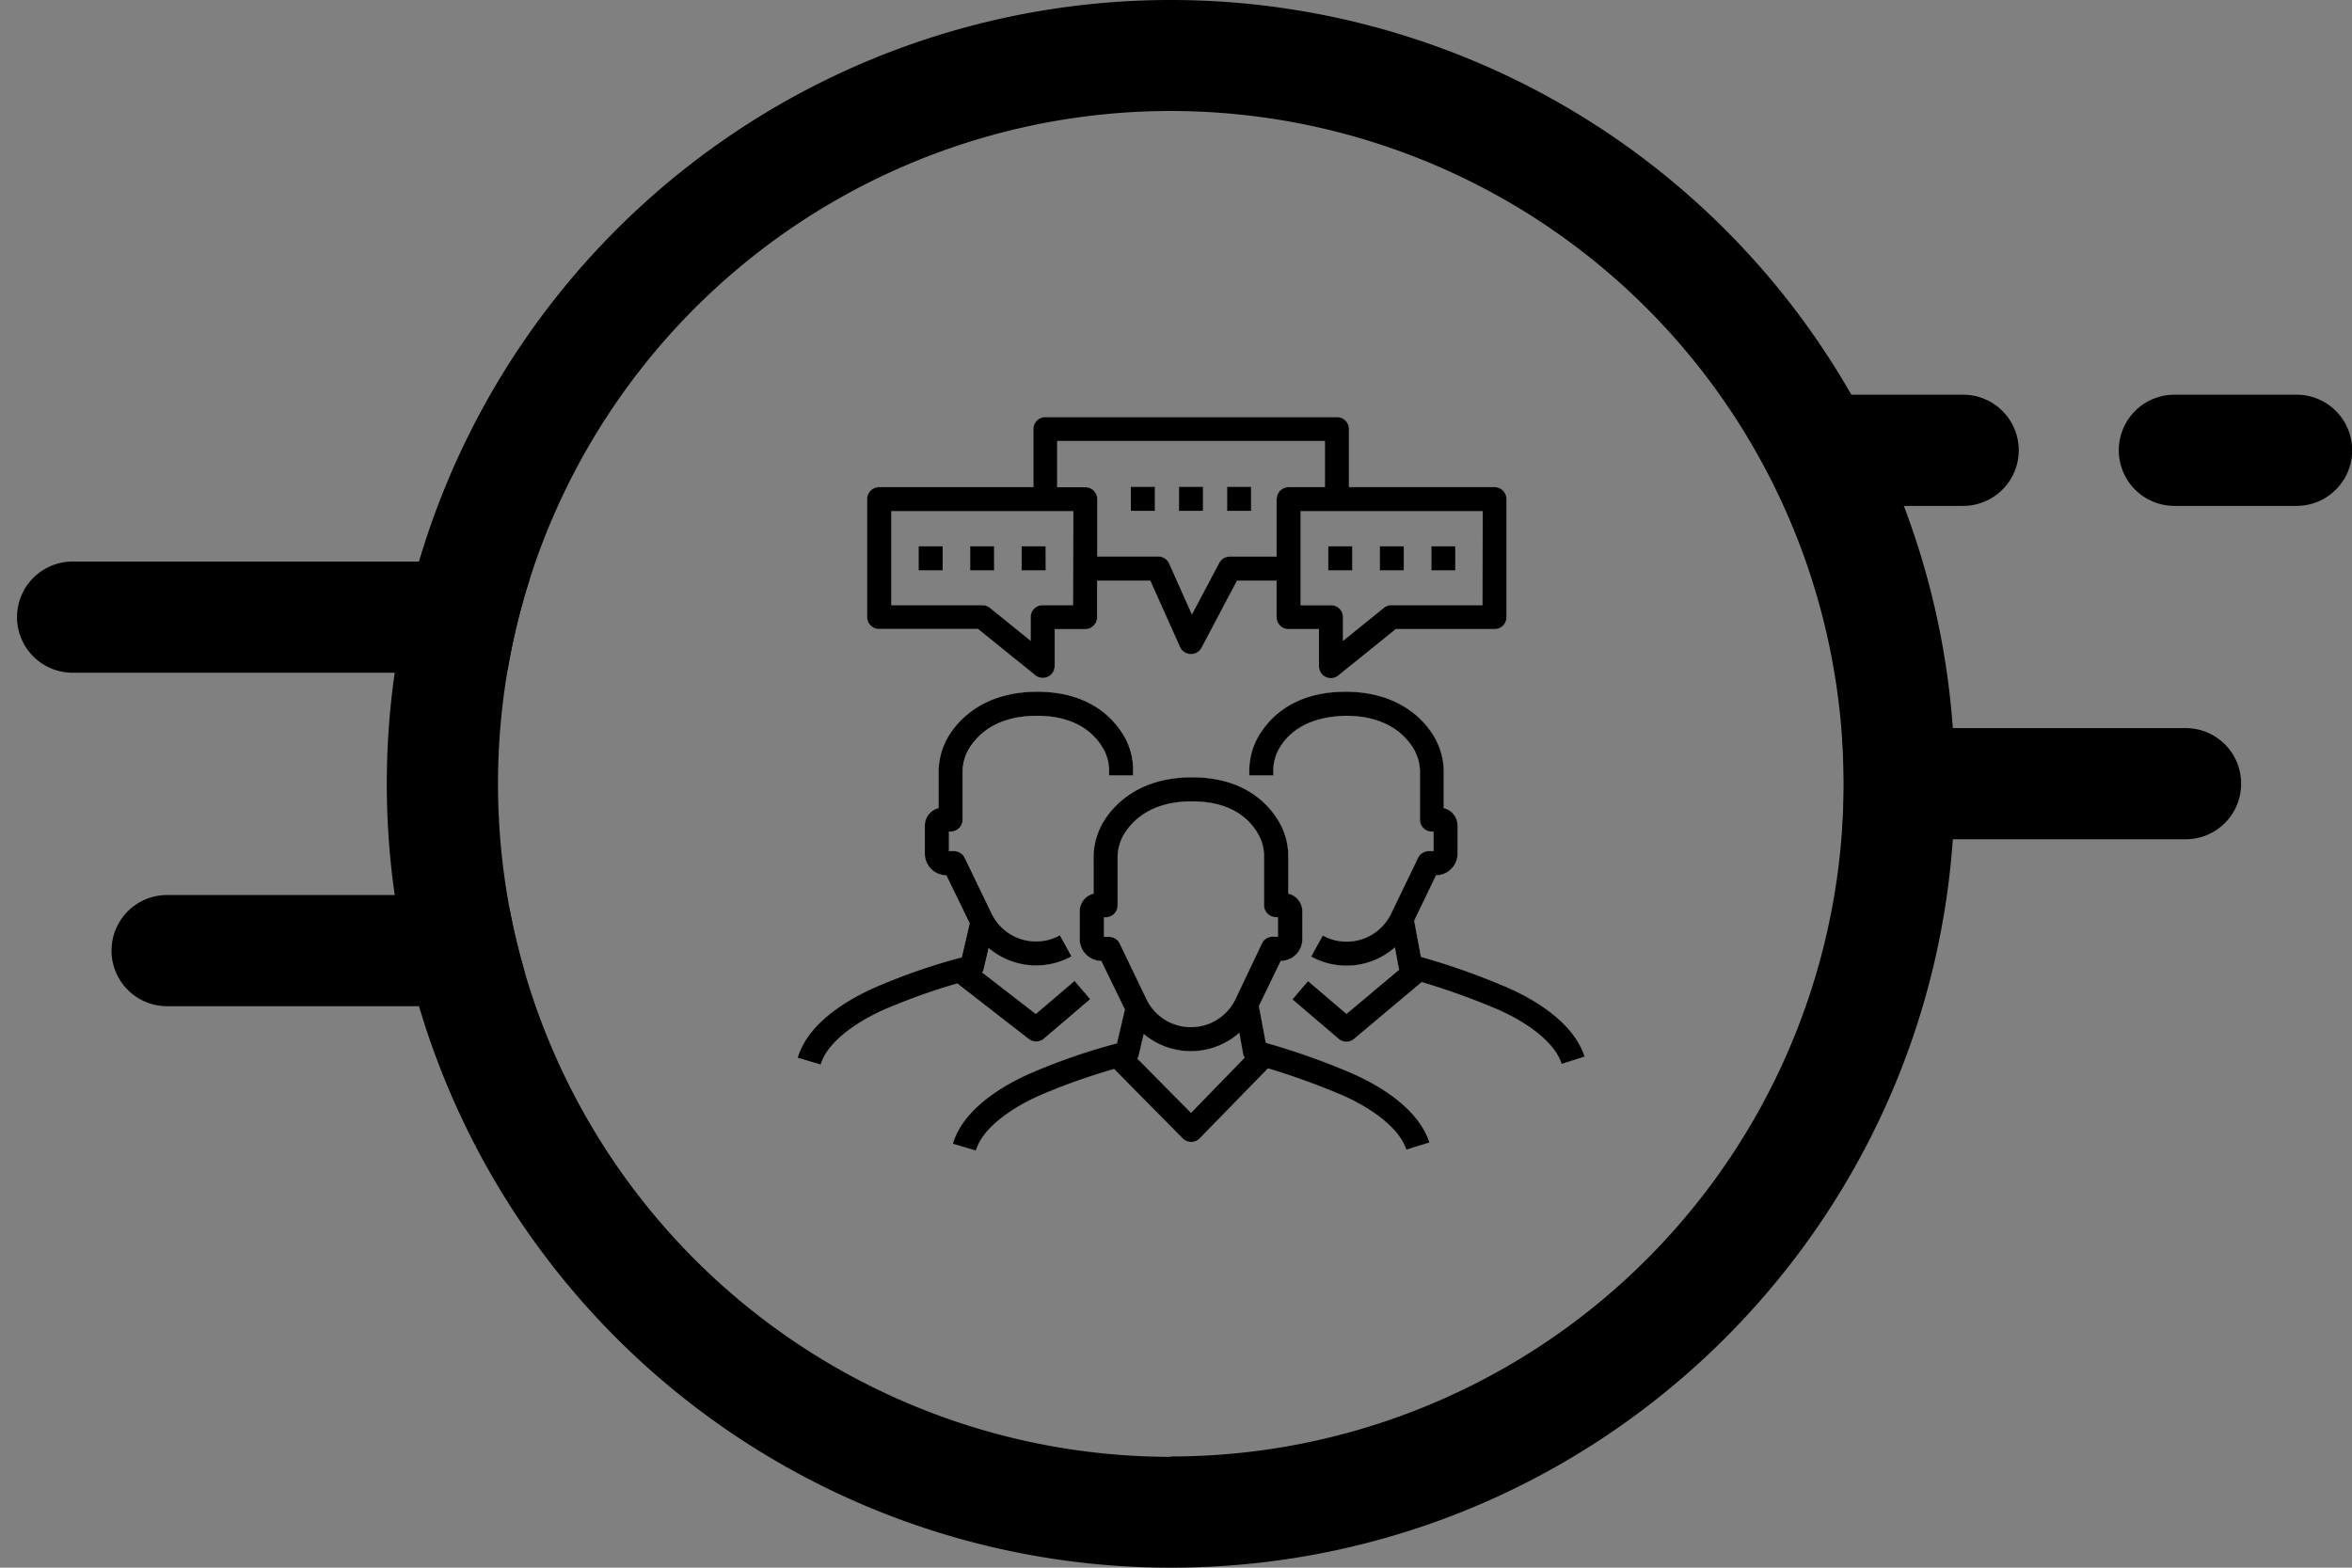 <svg id="Camada_1" data-name="Camada 1" xmlns="http://www.w3.org/2000/svg" width="594" height="396" viewBox="0 0 594 396">
  <rect x="0" y="0" width="594" height="396" fill="#808080" stroke="none"/>
  <g>
    <path d="M133.82,146.18a167.14,167.14,0,0,0-5.61,23,14,14,0,0,1-4.55.75H18.34a14,14,0,1,1,0-28.08H123.66A14,14,0,0,1,133.82,146.18Z"/>
    <path d="M132.47,245.39a14,14,0,0,1-13,8.78H42.21a14,14,0,0,1,0-28.09h77.24a14,14,0,0,1,9.25,3.48C129.7,234.93,131,240.21,132.47,245.39Z"/>
    <path d="M566,198a14,14,0,0,1-14,14h-80a14,14,0,0,1-6.76-1.73q.43-6.09.44-12.31t-.44-12.31a14,14,0,0,1,6.76-1.73h80A14,14,0,0,1,566,198Z"/>
    <path d="M495.79,127.79h-30.9a14,14,0,0,1,0-28.09h30.9a14,14,0,0,1,0,28.09Z"/>
    <path d="M580,127.79H549.15a14,14,0,0,1,0-28.09H580a14,14,0,1,1,0,28.09Z"/>
    <path d="M241.69,248.48a159.06,159.06,0,0,0-17.49,6.19c-7,2.92-15.21,8.22-17,14.3l-5.82-1.72c2.92-9.95,15.31-16,20.5-18.19a153.83,153.83,0,0,1,20.95-7.18l2-8.58L239,221.1a5.47,5.47,0,0,1-5.43-5.45v-7.12a4.54,4.54,0,0,1,3.48-4.4v-8.95a17.73,17.73,0,0,1,2.57-9.33c2.55-4.12,8.8-11,22.06-11.12h.24c14,0,20.05,7.54,22.42,12.05a17.38,17.38,0,0,1,1.9,8.08v1h-6.08v-1a11.2,11.2,0,0,0-1.2-5.25c-2.11-4-6.79-8.8-17-8.8h-.2c-9.82.06-14.62,4.51-16.93,8.23a11.64,11.64,0,0,0-1.66,6.14v11.87a3,3,0,0,1-3,3h-.44V215h1.25a3,3,0,0,1,2.74,1.71l6.78,14.06a12.47,12.47,0,0,0,17.25,5.49l2.93,5.32a18.51,18.51,0,0,1-20.93-2.11l-1.32,5.61c-.05.22-.23.37-.32.56l13.55,10.49,9.8-8.35,3.94,4.62-11.68,9.95a3,3,0,0,1-2,.73,3,3,0,0,1-1.85-.64Z"/>
    <path d="M340.58,270.76a176.71,176.71,0,0,0-20.91-7.35l-1.73-9.28,5.51-11.41h0a5.46,5.46,0,0,0,5.45-5.45v-7.1a4.56,4.56,0,0,0-3.54-4.43v-9.26a17.38,17.38,0,0,0-1.9-8.08c-2.37-4.51-8.42-12.05-22.42-12.05h-.24c-13.26.08-19.51,7-22.06,11.12a17.69,17.69,0,0,0-2.56,9.33v8.95a4.53,4.53,0,0,0-3.49,4.4v7.12a5.47,5.47,0,0,0,5.43,5.45L284.09,255l-2,8.55a154.83,154.83,0,0,0-20.95,7.18c-5.19,2.16-17.58,8.25-20.5,18.19l5.82,1.71c1.79-6.07,10-11.36,17-14.29a158.7,158.7,0,0,1,17.91-6.31l17.31,17.52a3,3,0,0,0,2.16.9h0a3,3,0,0,0,2.16-.91l17.23-17.67a180.26,180.26,0,0,1,18,6.47c6.93,2.88,15,8.09,16.94,14.08L361,288.6C357.87,278.85,345.68,272.88,340.58,270.76Zm-57.79-32.4a3,3,0,0,0-2.74-1.71H278.8v-4.94h.45a3,3,0,0,0,3-3V216.8a11.71,11.71,0,0,1,1.66-6.14c2.31-3.72,7.11-8.18,16.93-8.23h.2c10.26,0,14.93,4.77,17,8.8a11.2,11.2,0,0,1,1.2,5.25v12.19a3,3,0,0,0,3,3h.5v4.94h-1.31a3,3,0,0,0-2.73,1.71L312,252.42a12.47,12.47,0,0,1-22.45,0Zm18,42.75-13.58-13.74c.09-.2.27-.34.32-.56l1.32-5.63a18.44,18.44,0,0,0,24.14-.3l1,5.55a2.73,2.73,0,0,0,.37.72Z"/>
    <rect x="285.6" y="122.97" width="6.08" height="6.07"/>
    <rect x="297.75" y="122.97" width="6.08" height="6.07"/>
    <rect x="309.9" y="122.97" width="6.07" height="6.07"/>
    <path d="M335.45,138v6.08h6.07V138Zm13,0v6.08h6.07V138Zm13,0v6.08h6.07V138Zm0,0v6.08h6.07V138Zm-13,0v6.08h6.07V138Zm-13,0v6.08h6.07V138ZM232,138v6.08h6.08V138Zm13,0v6.08h6.07V138Zm13,0v6.08h6.07V138Zm77.43,0v6.08h6.07V138Zm13,0v6.08h6.07V138Zm13,0v6.08h6.07V138Zm0,0v6.08h6.07V138Zm-13,0v6.08h6.07V138Zm-13,0v6.08h6.07V138ZM258,138v6.08h6.07V138Zm-13,0v6.08h6.07V138Zm-13,0v6.08h6.08V138Zm0,0v6.08h6.08V138Zm13,0v6.08h6.07V138Zm13,0v6.08h6.07V138Zm77.43,0v6.08h6.07V138Zm13,0v6.08h6.07V138Zm13,0v6.08h6.07V138Zm0,0v6.08h6.07V138Zm-13,0v6.08h6.07V138Zm-13,0v6.08h6.07V138ZM258,138v6.08h6.07V138Zm-13,0v6.08h6.07V138Zm-13,0v6.08h6.08V138Zm0,0v6.08h6.08V138Zm13,0v6.08h6.07V138Zm13,0v6.08h6.07V138Zm77.43,0v6.08h6.07V138Zm13,0v6.08h6.07V138Zm13,0v6.08h6.07V138Zm0,0v6.08h6.07V138Zm-13,0v6.08h6.07V138Zm-13,0v6.08h6.07V138ZM258,138v6.08h6.07V138Zm-13,0v6.08h6.07V138Zm-13,0v6.08h6.08V138Zm0,0v6.08h6.08V138Zm13,0v6.08h6.07V138Zm13,0v6.08h6.07V138Zm77.43,0v6.08h6.07V138Zm13,0v6.08h6.07V138Zm13,0v6.08h6.07V138Zm0,0v6.08h6.07V138Zm-13,0v6.08h6.07V138Zm-13,0v6.08h6.07V138ZM258,138v6.08h6.07V138Zm-13,0v6.08h6.07V138Zm-13,0v6.08h6.08V138Zm0,0v6.08h6.08V138Zm13,0v6.08h6.07V138Zm13,0v6.08h6.07V138Zm77.43,0v6.08h6.07V138Zm13,0v6.08h6.07V138Zm13,0v6.08h6.07V138Zm0,0v6.08h6.07V138Zm-13,0v6.08h6.07V138Zm-13,0v6.08h6.07V138ZM258,138v6.08h6.07V138Zm-13,0v6.08h6.07V138Zm-13,0v6.08h6.08V138Zm0,0v6.08h6.08V138Zm13,0v6.08h6.07V138Zm13,0v6.08h6.07V138Zm77.43,0v6.08h6.07V138Zm13,0v6.08h6.07V138Zm13,0v6.08h6.07V138Zm0,0v6.08h6.07V138Zm-13,6.08h6.07V138h-6.07Zm-13,0h6.07V138h-6.07ZM258,138v6.08h6.07V138Zm-13,6.08h6.07V138H245Zm-13,0h6.08V138H232Zm145.53-21H340.68V108.37a3,3,0,0,0-3-3h-73.7a3,3,0,0,0-3,3v14.68H222a3,3,0,0,0-3,3v29.83a3,3,0,0,0,3,3H247l14.45,11.67a3,3,0,0,0,1.91.68,3,3,0,0,0,3-3v-9.31h7.71a3,3,0,0,0,3-3v-9.24h13.44L298,163.41a3.06,3.06,0,0,0,2.68,1.8h.1a3,3,0,0,0,2.69-1.62l8.94-16.92h10v9.24a3,3,0,0,0,3,3h7.7v9.31a3,3,0,0,0,4.95,2.36l14.45-11.67h24.95a3,3,0,0,0,3-3V126.08A3,3,0,0,0,377.52,123.05ZM271,152.87h-7.7a3,3,0,0,0-3,3v6L250,153.54a3.06,3.06,0,0,0-1.91-.67h-23V129.12h46Zm51.41-26.79V140.6H310.59a3,3,0,0,0-2.69,1.62l-6.88,13-5.73-12.84a3,3,0,0,0-2.78-1.8h-15.4V126.08a3,3,0,0,0-3-3H267V111.41H334.6v11.64h-9.13A3,3,0,0,0,322.44,126.08Zm52,26.79h-23a3.08,3.08,0,0,0-1.91.67l-10.33,8.35v-6a3,3,0,0,0-3-3h-7.7V129.12h46ZM367.54,138h-6.07v6.08h6.07Zm-13,0h-6.07v6.08h6.07Zm-13,0h-6.07v6.08h6.07Zm-77.43,0H258v6.08h6.07Zm-13,0H245v6.08h6.07Zm-13,0H232v6.08h6.08ZM232,138v6.08h6.08V138Zm13,0v6.08h6.07V138Zm13,0v6.08h6.07V138Zm77.43,0v6.08h6.07V138Zm13,0v6.08h6.07V138Zm13,0v6.08h6.07V138Zm0,0v6.08h6.07V138Zm-13,0v6.08h6.07V138Zm-13,0v6.08h6.07V138ZM258,138v6.08h6.07V138Zm-13,0v6.08h6.07V138Zm-13,0v6.08h6.08V138Zm0,0v6.08h6.08V138Zm13,0v6.08h6.07V138Zm13,0v6.08h6.07V138Zm77.43,0v6.08h6.07V138Zm13,0v6.08h6.07V138Zm13,0v6.08h6.07V138Zm0,0v6.08h6.07V138Zm-13,0v6.08h6.07V138Zm-13,0v6.08h6.07V138ZM258,138v6.08h6.07V138Zm-13,0v6.08h6.07V138Zm-13,0v6.08h6.08V138Zm0,0v6.08h6.08V138Zm13,0v6.08h6.07V138Zm13,0v6.08h6.07V138Zm77.43,0v6.08h6.07V138Zm13,0v6.08h6.07V138Zm13,0v6.08h6.07V138Zm0,0v6.08h6.07V138Zm-13,0v6.08h6.07V138Zm-13,0v6.08h6.07V138ZM258,138v6.08h6.07V138Zm-13,0v6.08h6.07V138Zm-13,0v6.08h6.08V138Zm0,0v6.08h6.08V138Zm13,0v6.08h6.07V138Zm13,0v6.08h6.07V138Zm77.43,0v6.08h6.07V138Zm13,0v6.08h6.07V138Zm13,0v6.08h6.07V138Zm0,0v6.08h6.07V138Zm-13,0v6.08h6.07V138Zm-13,0v6.08h6.07V138ZM258,138v6.08h6.07V138Zm-13,0v6.08h6.07V138Zm-13,0v6.08h6.08V138Zm0,0v6.08h6.08V138Zm13,0v6.08h6.07V138Zm13,0v6.08h6.07V138Zm77.43,0v6.08h6.07V138Zm13,0v6.08h6.07V138Zm13,0v6.08h6.07V138Zm0,0v6.08h6.07V138Zm-13,0v6.08h6.07V138Zm-13,0v6.08h6.07V138ZM258,138v6.08h6.07V138Zm-13,0v6.08h6.07V138Zm-13,0v6.08h6.08V138Zm0,0v6.08h6.08V138Zm13,0v6.08h6.07V138Zm13,0v6.08h6.07V138Zm77.43,0v6.08h6.07V138Zm13,0v6.08h6.07V138Zm13,0v6.08h6.07V138Zm0,0v6.08h6.07V138Zm-13,0v6.08h6.07V138Zm-13,0v6.08h6.07V138ZM258,138v6.08h6.07V138Zm-13,0v6.08h6.07V138Zm-13,0v6.08h6.08V138Z"/>
    <path d="M400.19,266.9l-5.79,1.85c-1.91-6-10-11.2-16.93-14.08a178.54,178.54,0,0,0-18.42-6.59L342,262.4a3,3,0,0,1-3.93,0l-11.67-9.95,3.94-4.62,9.72,8.28,13.32-11.17c0-.07-.08-.12-.1-.19l-1-5.44a18.46,18.46,0,0,1-21.14,2.32l2.93-5.32a12.46,12.46,0,0,0,17.24-5.49l6.79-14.06A3,3,0,0,1,360.8,215h1.25v-4.94h-.44a3,3,0,0,1-3-3V195.18a11.62,11.62,0,0,0-1.66-6.14c-2.3-3.73-7.1-8.17-16.92-8.23-10.41.2-15.13,4.75-17.26,8.8a11.44,11.44,0,0,0-1.19,5.25v1h-6.07v-1a17.41,17.41,0,0,1,1.89-8.08c2.37-4.51,8.44-12.05,22.43-12.05H340c13.27.08,19.52,7,22.06,11.12a17.76,17.76,0,0,1,2.56,9.33v8.95a4.53,4.53,0,0,1,3.49,4.4v7.12a5.47,5.47,0,0,1-5.43,5.45l-5.53,11.46,1.71,9.15a175.43,175.43,0,0,1,20.91,7.35C384.89,251.18,397.08,257.15,400.19,266.9Z"/>
    <path d="M493.19,184A198,198,0,1,0,295.68,396C400.31,396,486,314.84,493.19,212q.48-7,.49-14T493.19,184Zm-197.51,184A170,170,0,0,1,132.47,245.39c-1.5-5.18-2.77-10.46-3.77-15.83a171.54,171.54,0,0,1-.49-60.4,167.14,167.14,0,0,1,5.61-23,169.94,169.94,0,0,1,331.34,39.51q.43,6.09.44,12.31t-.44,12.31A169.93,169.93,0,0,1,295.68,367.91Z"/>
    <path d="M241.69,248.48a159.06,159.06,0,0,0-17.49,6.19c-7,2.92-15.21,8.22-17,14.3l-5.82-1.72c2.92-9.95,15.31-16,20.5-18.19a153.83,153.83,0,0,1,20.95-7.18l2-8.58L239,221.1a5.47,5.47,0,0,1-5.43-5.45v-7.12a4.54,4.54,0,0,1,3.48-4.4v-8.95a17.73,17.73,0,0,1,2.57-9.33c2.55-4.12,8.8-11,22.06-11.12h.24c14,0,20.05,7.54,22.42,12.05a17.38,17.38,0,0,1,1.9,8.08v1h-6.08v-1a11.2,11.2,0,0,0-1.2-5.25c-2.11-4-6.79-8.8-17-8.8h-.2c-9.82.06-14.62,4.51-16.93,8.23a11.64,11.64,0,0,0-1.66,6.14v11.87a3,3,0,0,1-3,3h-.44V215h1.25a3,3,0,0,1,2.74,1.71l6.78,14.06a12.47,12.47,0,0,0,17.25,5.49l2.93,5.32a18.51,18.51,0,0,1-20.93-2.11l-1.32,5.61c-.05.22-.23.37-.32.56l13.55,10.49,9.8-8.35,3.94,4.62-11.68,9.95a3,3,0,0,1-2,.73,3,3,0,0,1-1.85-.64Z" style="fill: #fff"/>
    <path d="M340.58,270.76a176.71,176.71,0,0,0-20.91-7.35l-1.73-9.28,5.51-11.41h0a5.46,5.46,0,0,0,5.45-5.45v-7.1a4.56,4.56,0,0,0-3.54-4.43v-9.26a17.38,17.38,0,0,0-1.9-8.08c-2.37-4.51-8.42-12.05-22.42-12.05h-.24c-13.26.08-19.51,7-22.06,11.12a17.69,17.69,0,0,0-2.56,9.33v8.95a4.53,4.53,0,0,0-3.49,4.4v7.12a5.47,5.47,0,0,0,5.43,5.45L284.09,255l-2,8.55a154.83,154.83,0,0,0-20.95,7.18c-5.19,2.16-17.58,8.25-20.5,18.19l5.82,1.71c1.79-6.07,10-11.36,17-14.29a158.7,158.7,0,0,1,17.91-6.31l17.31,17.52a3,3,0,0,0,2.16.9h0a3,3,0,0,0,2.16-.91l17.23-17.67a180.26,180.26,0,0,1,18,6.47c6.93,2.88,15,8.09,16.94,14.08L361,288.6C357.87,278.85,345.68,272.88,340.58,270.76Zm-57.79-32.4a3,3,0,0,0-2.74-1.71H278.8v-4.94h.45a3,3,0,0,0,3-3V216.8a11.71,11.71,0,0,1,1.66-6.14c2.31-3.72,7.11-8.18,16.93-8.23h.2c10.26,0,14.93,4.77,17,8.8a11.2,11.2,0,0,1,1.2,5.25v12.19a3,3,0,0,0,3,3h.5v4.94h-1.31a3,3,0,0,0-2.73,1.71L312,252.42a12.47,12.47,0,0,1-22.45,0Zm18,42.75-13.58-13.74c.09-.2.27-.34.32-.56l1.32-5.63a18.44,18.44,0,0,0,24.14-.3l1,5.55a2.73,2.73,0,0,0,.37.72Z" style="fill: #fff"/>
    <rect x="285.6" y="122.97" width="6.08" height="6.07" style="fill: #fff"/>
    <rect x="297.75" y="122.97" width="6.08" height="6.07" style="fill: #fff"/>
    <rect x="309.9" y="122.97" width="6.07" height="6.07" style="fill: #fff"/>
    <path d="M335.45,138v6.08h6.07V138Zm13,0v6.08h6.07V138Zm13,0v6.08h6.07V138Zm0,0v6.08h6.07V138Zm-13,0v6.08h6.07V138Zm-13,0v6.08h6.07V138ZM232,138v6.08h6.08V138Zm13,0v6.08h6.07V138Zm13,0v6.08h6.07V138Zm77.43,0v6.08h6.07V138Zm13,0v6.08h6.07V138Zm13,0v6.08h6.07V138Zm0,0v6.08h6.07V138Zm-13,0v6.08h6.07V138Zm-13,0v6.08h6.07V138ZM258,138v6.08h6.07V138Zm-13,0v6.08h6.07V138Zm-13,0v6.08h6.08V138Zm0,0v6.08h6.08V138Zm13,0v6.08h6.07V138Zm13,0v6.08h6.07V138Zm77.43,0v6.08h6.07V138Zm13,0v6.08h6.07V138Zm13,0v6.08h6.07V138Zm0,0v6.08h6.07V138Zm-13,0v6.08h6.07V138Zm-13,0v6.08h6.07V138ZM258,138v6.08h6.07V138Zm-13,0v6.08h6.07V138Zm-13,0v6.08h6.08V138Zm0,0v6.08h6.08V138Zm13,0v6.08h6.07V138Zm13,0v6.08h6.07V138Zm77.43,0v6.08h6.07V138Zm13,0v6.08h6.07V138Zm13,0v6.08h6.07V138Zm0,0v6.08h6.07V138Zm-13,0v6.08h6.07V138Zm-13,0v6.08h6.07V138ZM258,138v6.08h6.07V138Zm-13,0v6.08h6.07V138Zm-13,0v6.08h6.08V138Zm0,0v6.08h6.08V138Zm13,0v6.08h6.07V138Zm13,0v6.08h6.07V138Zm77.43,0v6.08h6.07V138Zm13,0v6.08h6.07V138Zm13,0v6.08h6.07V138Zm0,0v6.08h6.07V138Zm-13,0v6.08h6.07V138Zm-13,0v6.08h6.07V138ZM258,138v6.08h6.07V138Zm-13,0v6.08h6.07V138Zm-13,0v6.08h6.08V138Zm0,0v6.08h6.08V138Zm13,0v6.08h6.07V138Zm13,0v6.08h6.07V138Zm77.43,0v6.08h6.07V138Zm13,0v6.08h6.07V138Zm13,0v6.08h6.07V138Zm0,0v6.08h6.07V138Zm-13,0v6.08h6.07V138Zm-13,0v6.08h6.07V138ZM258,138v6.08h6.07V138Zm-13,0v6.08h6.07V138Zm-13,0v6.08h6.08V138Zm0,0v6.08h6.08V138Zm13,0v6.08h6.07V138Zm13,0v6.08h6.07V138Zm77.43,0v6.08h6.07V138Zm13,0v6.08h6.07V138Zm13,0v6.08h6.07V138Zm0,0v6.08h6.07V138Zm-13,6.08h6.07V138h-6.07Zm-13,0h6.07V138h-6.07ZM258,138v6.08h6.07V138Zm-13,6.08h6.07V138H245Zm-13,0h6.08V138H232Zm145.53-21H340.68V108.37a3,3,0,0,0-3-3h-73.7a3,3,0,0,0-3,3v14.68H222a3,3,0,0,0-3,3v29.83a3,3,0,0,0,3,3H247l14.45,11.67a3,3,0,0,0,1.91.68,3,3,0,0,0,3-3v-9.31h7.71a3,3,0,0,0,3-3v-9.24h13.44L298,163.41a3.06,3.06,0,0,0,2.68,1.8h.1a3,3,0,0,0,2.69-1.62l8.94-16.92h10v9.24a3,3,0,0,0,3,3h7.7v9.31a3,3,0,0,0,4.95,2.36l14.45-11.67h24.95a3,3,0,0,0,3-3V126.08A3,3,0,0,0,377.52,123.05ZM271,152.87h-7.7a3,3,0,0,0-3,3v6L250,153.54a3.06,3.06,0,0,0-1.91-.67h-23V129.12h46Zm51.41-26.79V140.6H310.59a3,3,0,0,0-2.69,1.62l-6.88,13-5.73-12.84a3,3,0,0,0-2.78-1.8h-15.4V126.08a3,3,0,0,0-3-3H267V111.41H334.6v11.64h-9.13A3,3,0,0,0,322.44,126.08Zm52,26.79h-23a3.08,3.08,0,0,0-1.91.67l-10.33,8.35v-6a3,3,0,0,0-3-3h-7.7V129.12h46ZM367.54,138h-6.07v6.08h6.07Zm-13,0h-6.07v6.08h6.07Zm-13,0h-6.07v6.08h6.07Zm-77.43,0H258v6.08h6.07Zm-13,0H245v6.08h6.07Zm-13,0H232v6.08h6.08ZM232,138v6.08h6.08V138Zm13,0v6.08h6.07V138Zm13,0v6.08h6.07V138Zm77.43,0v6.08h6.07V138Zm13,0v6.08h6.07V138Zm13,0v6.08h6.07V138Zm0,0v6.08h6.07V138Zm-13,0v6.08h6.07V138Zm-13,0v6.08h6.07V138ZM258,138v6.08h6.07V138Zm-13,0v6.08h6.07V138Zm-13,0v6.08h6.08V138Zm0,0v6.08h6.08V138Zm13,0v6.08h6.07V138Zm13,0v6.08h6.07V138Zm77.43,0v6.08h6.07V138Zm13,0v6.08h6.07V138Zm13,0v6.08h6.07V138Zm0,0v6.08h6.07V138Zm-13,0v6.08h6.07V138Zm-13,0v6.08h6.07V138ZM258,138v6.08h6.07V138Zm-13,0v6.08h6.07V138Zm-13,0v6.08h6.08V138Zm0,0v6.08h6.08V138Zm13,0v6.08h6.07V138Zm13,0v6.08h6.07V138Zm77.43,0v6.08h6.07V138Zm13,0v6.08h6.07V138Zm13,0v6.08h6.07V138Zm0,0v6.08h6.07V138Zm-13,0v6.08h6.07V138Zm-13,0v6.08h6.07V138ZM258,138v6.08h6.07V138Zm-13,0v6.08h6.07V138Zm-13,0v6.08h6.08V138Zm0,0v6.08h6.08V138Zm13,0v6.08h6.07V138Zm13,0v6.08h6.07V138Zm77.43,0v6.08h6.07V138Zm13,0v6.08h6.07V138Zm13,0v6.08h6.07V138Zm0,0v6.08h6.07V138Zm-13,0v6.08h6.07V138Zm-13,0v6.08h6.07V138ZM258,138v6.08h6.07V138Zm-13,0v6.08h6.07V138Zm-13,0v6.08h6.08V138Zm0,0v6.08h6.08V138Zm13,0v6.08h6.07V138Zm13,0v6.08h6.07V138Zm77.43,0v6.08h6.07V138Zm13,0v6.08h6.07V138Zm13,0v6.08h6.07V138Zm0,0v6.08h6.07V138Zm-13,0v6.08h6.07V138Zm-13,0v6.08h6.07V138ZM258,138v6.08h6.07V138Zm-13,0v6.08h6.07V138Zm-13,0v6.08h6.08V138Zm0,0v6.08h6.08V138Zm13,0v6.08h6.07V138Zm13,0v6.08h6.07V138Zm77.43,0v6.08h6.07V138Zm13,0v6.08h6.07V138Zm13,0v6.08h6.07V138Zm0,0v6.08h6.07V138Zm-13,0v6.08h6.07V138Zm-13,0v6.08h6.07V138ZM258,138v6.08h6.07V138Zm-13,0v6.08h6.07V138Zm-13,0v6.08h6.08V138Z" style="fill: #fff"/>
    <path d="M400.19,266.9l-5.79,1.85c-1.91-6-10-11.2-16.93-14.08a178.54,178.54,0,0,0-18.42-6.59L342,262.4a3,3,0,0,1-3.93,0l-11.67-9.95,3.94-4.62,9.72,8.28,13.32-11.17c0-.07-.08-.12-.1-.19l-1-5.44a18.46,18.46,0,0,1-21.14,2.32l2.93-5.32a12.46,12.46,0,0,0,17.24-5.49l6.79-14.06A3,3,0,0,1,360.8,215h1.25v-4.94h-.44a3,3,0,0,1-3-3V195.18a11.62,11.62,0,0,0-1.66-6.14c-2.3-3.73-7.1-8.17-16.92-8.23-10.41.2-15.13,4.75-17.26,8.8a11.44,11.44,0,0,0-1.19,5.25v1h-6.07v-1a17.41,17.41,0,0,1,1.89-8.08c2.37-4.51,8.44-12.05,22.43-12.05H340c13.27.08,19.52,7,22.06,11.12a17.76,17.76,0,0,1,2.56,9.33v8.95a4.53,4.53,0,0,1,3.49,4.4v7.12a5.47,5.47,0,0,1-5.43,5.45l-5.53,11.46,1.71,9.15a175.43,175.43,0,0,1,20.91,7.35C384.89,251.18,397.08,257.15,400.19,266.9Z" style="fill: #fff"/>
    <g>
      <path d="M340.58,270.76a176.71,176.71,0,0,0-20.91-7.35l-1.73-9.28,5.51-11.41h0a5.46,5.46,0,0,0,5.45-5.45v-7.1a4.56,4.56,0,0,0-3.54-4.43v-9.26a17.38,17.38,0,0,0-1.9-8.08c-2.37-4.51-8.42-12.05-22.42-12.05h-.24c-13.26.08-19.51,7-22.06,11.12a17.69,17.69,0,0,0-2.56,9.33v8.95a4.53,4.53,0,0,0-3.49,4.4v7.12a5.47,5.47,0,0,0,5.43,5.45L284.09,255l-2,8.55a154.83,154.83,0,0,0-20.95,7.18c-5.19,2.16-17.58,8.25-20.5,18.19l5.82,1.71c1.79-6.07,10-11.36,17-14.29a158.7,158.7,0,0,1,17.91-6.31l17.31,17.52a3,3,0,0,0,2.16.9h0a3,3,0,0,0,2.16-.91l17.23-17.67a180.26,180.26,0,0,1,18,6.47c6.93,2.88,15,8.09,16.94,14.08L361,288.6C357.87,278.85,345.68,272.88,340.58,270.76Zm-57.79-32.4a3,3,0,0,0-2.74-1.71H278.8v-4.94h.45a3,3,0,0,0,3-3V216.8a11.71,11.71,0,0,1,1.66-6.14c2.31-3.72,7.11-8.18,16.93-8.23h.2c10.26,0,14.93,4.77,17,8.8a11.2,11.2,0,0,1,1.2,5.25v12.19a3,3,0,0,0,3,3h.5v4.94h-1.31a3,3,0,0,0-2.73,1.71L312,252.42a12.47,12.47,0,0,1-22.45,0Zm18,42.75-13.58-13.74c.09-.2.27-.34.32-.56l1.32-5.63a18.44,18.44,0,0,0,24.14-.3l1,5.55a2.73,2.73,0,0,0,.37.72Z"/>
      <path d="M286.19,194.86v1h-6.08v-1a11.2,11.2,0,0,0-1.2-5.25c-2.11-4-6.79-8.8-17-8.8h-.2c-9.82.06-14.62,4.51-16.93,8.23a11.64,11.64,0,0,0-1.66,6.14v11.87a3,3,0,0,1-3,3h-.44V215h1.25a3,3,0,0,1,2.74,1.71l6.78,14.06a12.47,12.47,0,0,0,17.25,5.49l2.93,5.32a18.51,18.51,0,0,1-20.93-2.11l-1.32,5.61c-.05.22-.23.37-.32.56l13.55,10.49,9.8-8.35,3.94,4.62-11.68,9.95a3,3,0,0,1-2,.73,3,3,0,0,1-1.85-.64l-18.08-14a159.06,159.06,0,0,0-17.49,6.19c-7,2.92-15.21,8.22-17,14.3l-5.82-1.72c2.92-9.95,15.31-16,20.5-18.19a153.83,153.83,0,0,1,20.95-7.18l2-8.58L239,221.1a5.47,5.47,0,0,1-5.43-5.45v-7.12a4.54,4.54,0,0,1,3.48-4.4v-8.95a17.73,17.73,0,0,1,2.57-9.33c2.55-4.12,8.8-11,22.06-11.12h.24c14,0,20.05,7.54,22.42,12.05A17.38,17.38,0,0,1,286.19,194.86Z"/>
      <path d="M400.19,266.9l-5.79,1.85c-1.91-6-10-11.2-16.93-14.08a178.54,178.54,0,0,0-18.42-6.59L342,262.4a3,3,0,0,1-3.93,0l-11.67-9.95,3.94-4.62,9.72,8.28,13.32-11.17c0-.07-.08-.12-.1-.19l-1-5.44a18.46,18.46,0,0,1-21.14,2.32l2.93-5.32a12.46,12.46,0,0,0,17.24-5.49l6.79-14.06A3,3,0,0,1,360.8,215h1.25v-4.94h-.44a3,3,0,0,1-3-3V195.18a11.62,11.62,0,0,0-1.66-6.14c-2.3-3.73-7.1-8.17-16.92-8.23-10.41.2-15.13,4.75-17.26,8.8a11.44,11.44,0,0,0-1.19,5.25v1h-6.07v-1a17.41,17.41,0,0,1,1.89-8.08c2.37-4.51,8.44-12.05,22.43-12.05H340c13.27.08,19.52,7,22.06,11.12a17.76,17.76,0,0,1,2.56,9.33v8.95a4.53,4.53,0,0,1,3.49,4.4v7.12a5.47,5.47,0,0,1-5.43,5.45l-5.53,11.46,1.71,9.15a175.43,175.43,0,0,1,20.91,7.35C384.89,251.18,397.08,257.15,400.19,266.9Z"/>
      <path d="M377.52,123.05H340.68V108.37a3,3,0,0,0-3-3h-73.7a3,3,0,0,0-3,3v14.68H222a3,3,0,0,0-3,3v29.83a3,3,0,0,0,3,3H247l14.45,11.67a3,3,0,0,0,1.91.68,3,3,0,0,0,3-3v-9.31h7.71a3,3,0,0,0,3-3v-9.24h13.44L298,163.41a3.06,3.06,0,0,0,2.68,1.8h.1a3,3,0,0,0,2.69-1.62l8.94-16.92h10v9.24a3,3,0,0,0,3,3h7.7v9.31a3,3,0,0,0,4.95,2.36l14.45-11.67h24.95a3,3,0,0,0,3-3V126.08A3,3,0,0,0,377.52,123.05ZM271,152.87h-7.7a3,3,0,0,0-3,3v6L250,153.54a3.06,3.06,0,0,0-1.91-.67h-23V129.12h46Zm51.41-26.79V140.6H310.59a3,3,0,0,0-2.69,1.62l-6.88,13-5.73-12.84a3,3,0,0,0-2.78-1.8h-15.4V126.08a3,3,0,0,0-3-3H267V111.41H334.6v11.64h-9.13A3,3,0,0,0,322.44,126.08Zm52,26.79h-23a3.08,3.08,0,0,0-1.91.67l-10.33,8.35v-6a3,3,0,0,0-3-3h-7.7V129.12h46Z"/>
      <rect x="245.01" y="138" width="6.07" height="6.08"/>
      <rect x="258.02" y="138" width="6.07" height="6.08"/>
      <rect x="231.99" y="138" width="6.08" height="6.08"/>
      <rect x="348.46" y="138" width="6.07" height="6.08"/>
      <rect x="335.45" y="138" width="6.07" height="6.08"/>
      <rect x="361.47" y="138" width="6.07" height="6.08"/>
      <rect x="297.75" y="122.97" width="6.08" height="6.07"/>
      <rect x="309.9" y="122.97" width="6.07" height="6.07"/>
      <rect x="285.6" y="122.97" width="6.08" height="6.07"/>
    </g>
  </g>
</svg>
